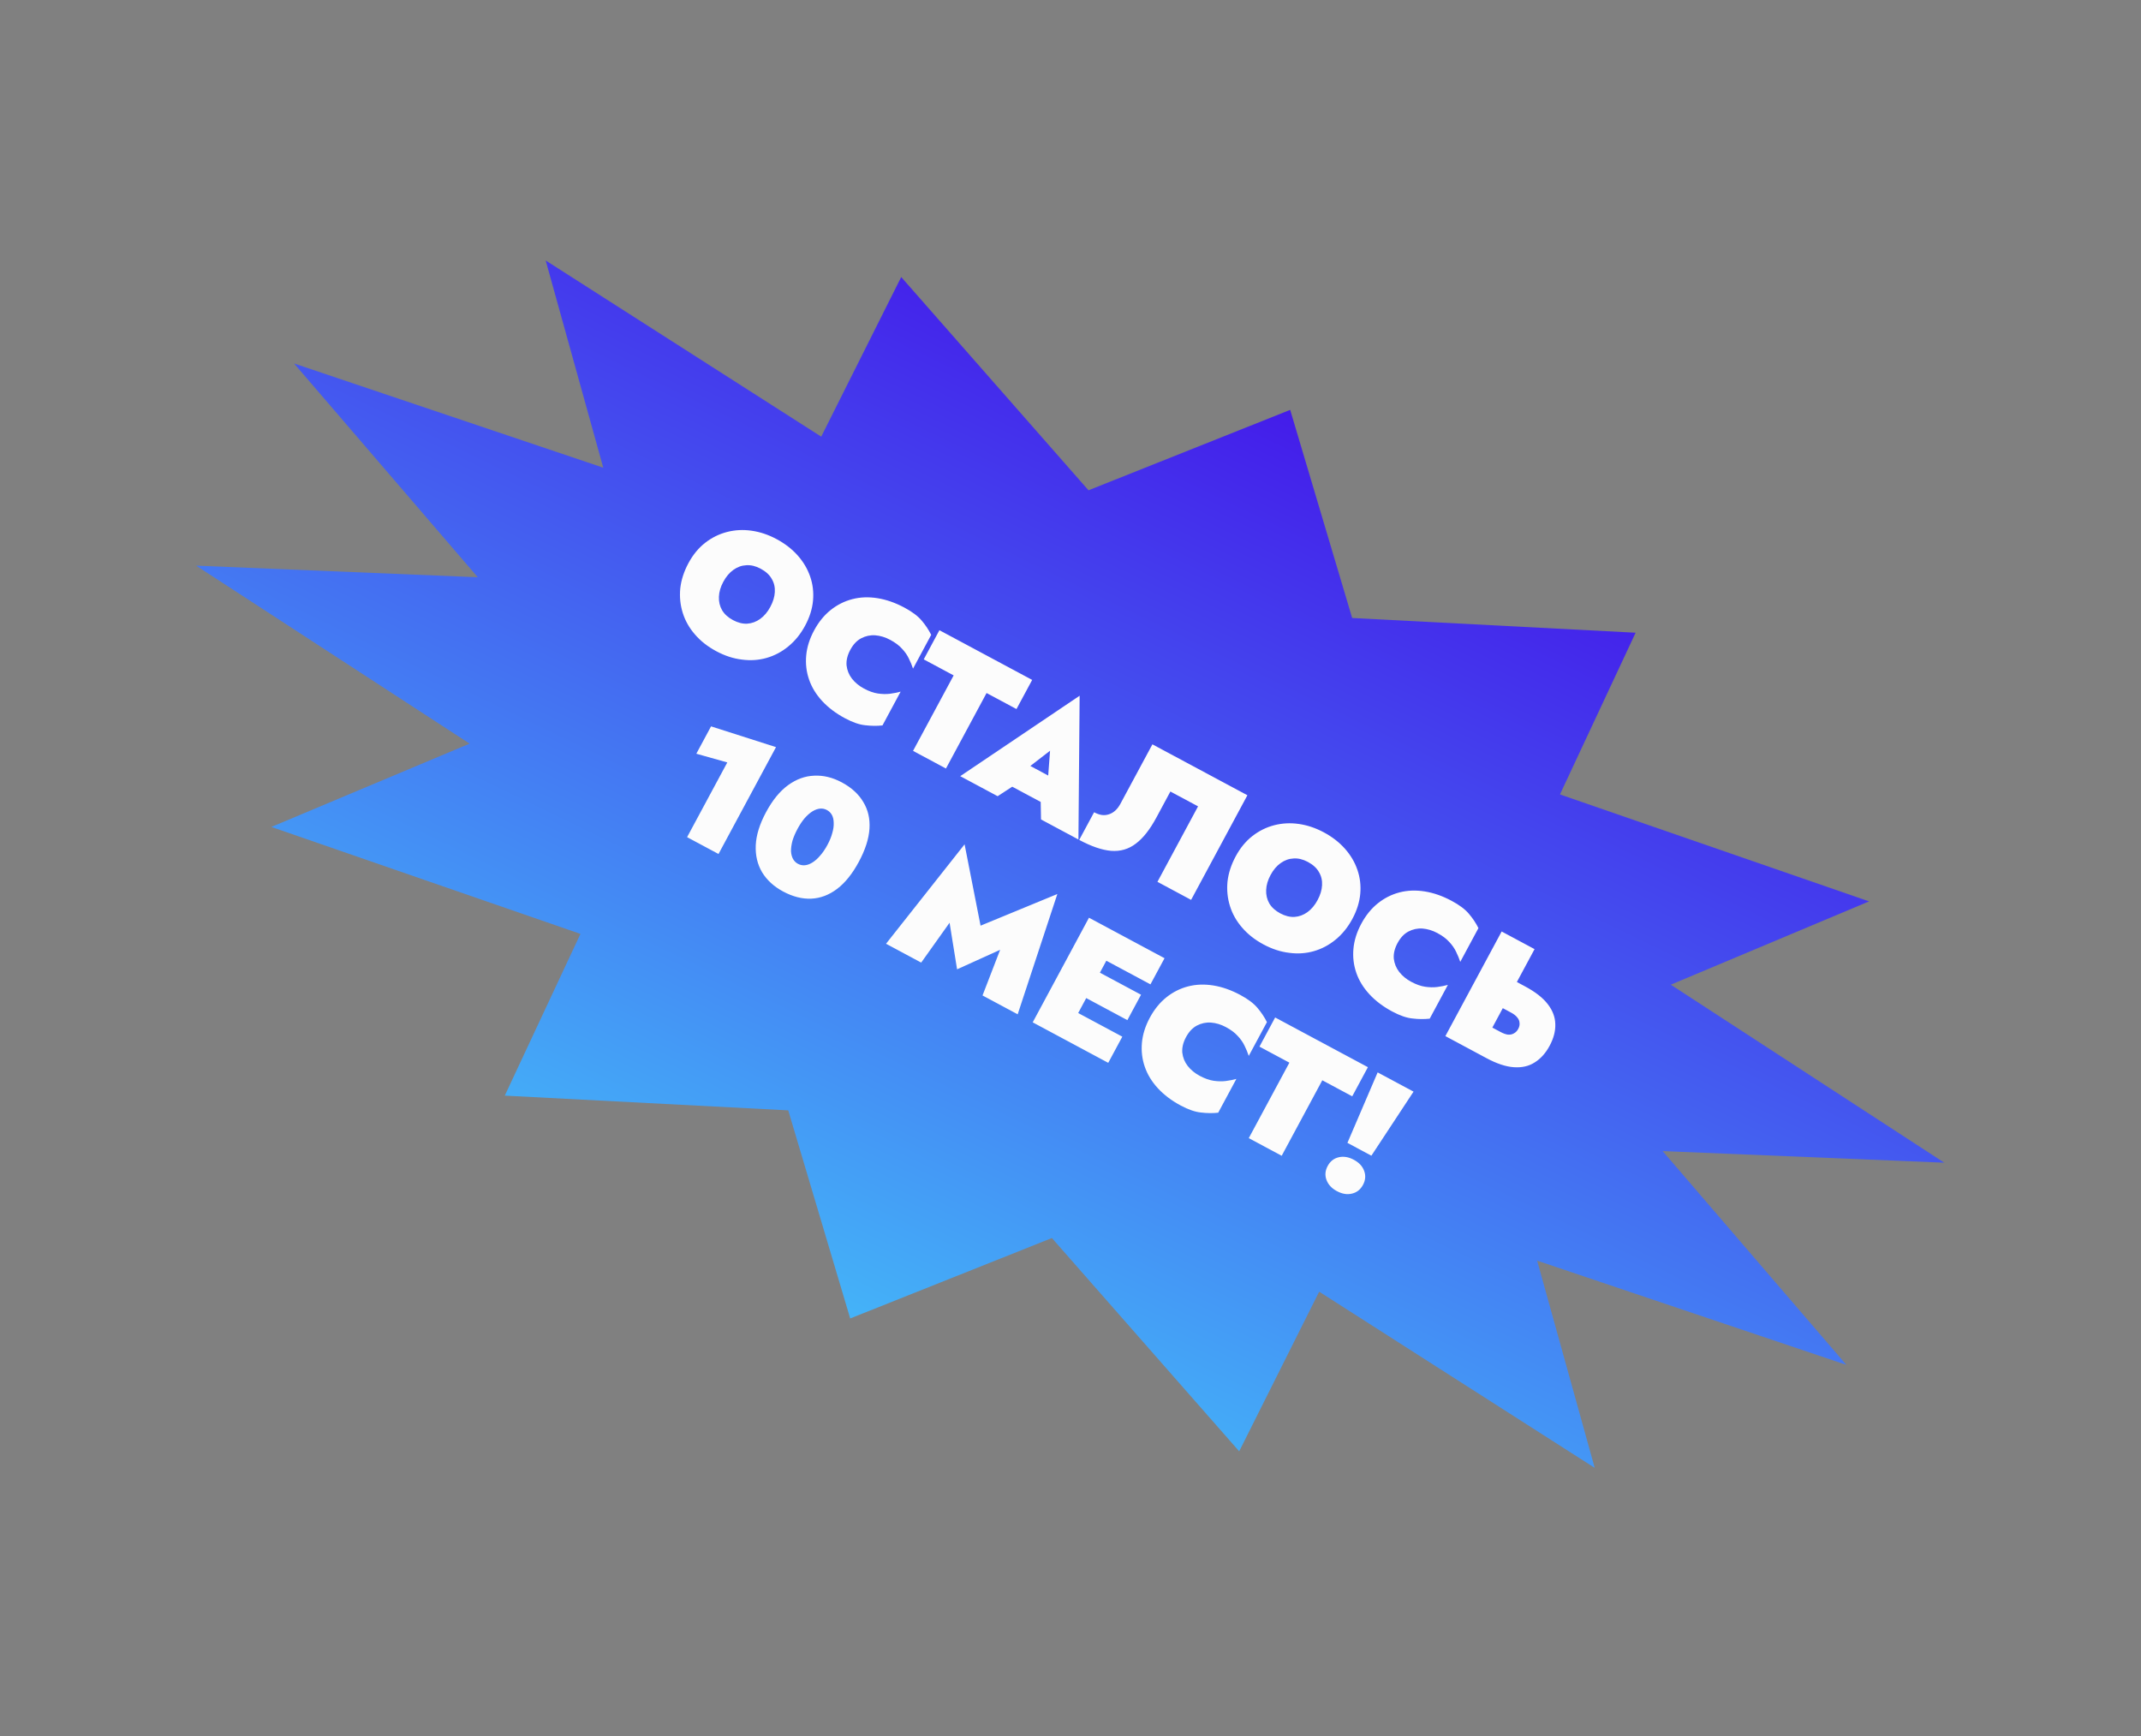 <?xml version="1.0" encoding="UTF-8"?> <svg xmlns="http://www.w3.org/2000/svg" width="164" height="133" viewBox="0 0 164 133" fill="none"><rect x="0" y="0" width="164" height="133" fill="#808080" stroke="none"/> <path d="M98.828 31.395L103.575 47.336L125.288 48.464L119.493 60.851L143.168 69.043L127.981 75.424L148.93 89.058L127.357 88.169L141.43 104.543L117.745 96.561L122.155 112.433L101.048 98.938L94.922 111.165L80.575 94.829L65.125 100.989L60.379 85.049L38.666 83.921L44.461 71.533L20.785 63.341L35.973 56.96L15.024 43.327L36.597 44.215L22.524 27.841L46.209 35.823L41.799 19.951L62.906 33.446L69.032 21.22L83.379 37.555L98.828 31.395Z" fill="url(#paint0_linear_105_436)"></path> <path d="M55.405 44.564C55.196 44.953 55.083 45.336 55.068 45.711C55.053 46.086 55.134 46.43 55.312 46.741C55.493 47.044 55.77 47.296 56.145 47.497C56.519 47.698 56.883 47.789 57.236 47.772C57.594 47.748 57.926 47.625 58.231 47.406C58.536 47.186 58.794 46.881 59.003 46.492C59.217 46.095 59.333 45.715 59.351 45.351C59.374 44.98 59.295 44.642 59.114 44.339C58.944 44.032 58.661 43.772 58.264 43.559C57.889 43.358 57.523 43.27 57.166 43.295C56.812 43.312 56.483 43.43 56.177 43.65C55.876 43.862 55.619 44.167 55.405 44.564ZM52.735 43.133C53.08 42.492 53.507 41.974 54.015 41.577C54.524 41.181 55.081 40.905 55.687 40.748C56.293 40.591 56.921 40.558 57.57 40.65C58.219 40.743 58.857 40.956 59.483 41.292C60.125 41.636 60.663 42.052 61.099 42.541C61.535 43.031 61.854 43.571 62.058 44.161C62.262 44.752 62.335 45.367 62.277 46.004C62.219 46.642 62.018 47.281 61.673 47.922C61.328 48.564 60.901 49.092 60.392 49.507C59.895 49.919 59.343 50.214 58.736 50.39C58.13 50.566 57.496 50.61 56.835 50.522C56.178 50.445 55.52 50.23 54.863 49.878C54.206 49.526 53.66 49.096 53.225 48.587C52.794 48.091 52.484 47.541 52.297 46.939C52.109 46.337 52.046 45.714 52.108 45.068C52.181 44.419 52.39 43.774 52.735 43.133ZM65.132 49.776C64.91 50.188 64.815 50.584 64.846 50.965C64.889 51.342 65.027 51.681 65.258 51.982C65.498 52.287 65.805 52.54 66.179 52.741C66.561 52.946 66.916 53.072 67.244 53.12C67.573 53.168 67.879 53.175 68.163 53.141C68.459 53.102 68.734 53.048 68.989 52.978L67.597 55.565C67.168 55.611 66.728 55.606 66.276 55.551C65.827 55.507 65.309 55.328 64.72 55.012C64.025 54.64 63.445 54.201 62.978 53.696C62.512 53.19 62.177 52.642 61.974 52.051C61.77 51.46 61.697 50.846 61.755 50.208C61.812 49.57 62.014 48.931 62.359 48.29C62.704 47.649 63.127 47.128 63.627 46.728C64.128 46.328 64.681 46.049 65.288 45.892C65.894 45.735 66.537 45.711 67.216 45.819C67.896 45.928 68.583 46.168 69.279 46.541C69.867 46.856 70.305 47.184 70.594 47.526C70.89 47.871 71.135 48.239 71.329 48.628L69.937 51.215C69.856 50.965 69.749 50.706 69.617 50.439C69.493 50.176 69.318 49.925 69.092 49.686C68.871 49.439 68.569 49.214 68.187 49.009C67.812 48.808 67.432 48.693 67.045 48.662C66.665 48.636 66.304 48.713 65.961 48.893C65.63 49.069 65.353 49.364 65.132 49.776ZM70.758 50.505L71.959 48.272L79.064 52.079L77.862 54.311L75.571 53.083L72.46 58.865L69.939 57.514L73.05 51.733L70.758 50.505ZM76.538 59.722L77.511 57.913L81.751 60.185L80.778 61.994L76.538 59.722ZM80.434 57.503L78.259 59.184L78.146 59.861L76.419 60.986L73.554 59.451L82.7 53.29L82.607 64.302L79.742 62.767L79.707 60.801L80.23 60.241L80.434 57.503ZM95.55 60.913L91.238 68.927L88.66 67.545L91.771 61.764L89.651 60.628L88.573 62.631C88.084 63.539 87.56 64.203 87.001 64.621C86.449 65.043 85.819 65.226 85.11 65.171C84.413 65.112 83.599 64.833 82.667 64.334L83.807 62.216C84.005 62.322 84.199 62.392 84.388 62.424C84.582 62.449 84.763 62.433 84.931 62.376C85.107 62.323 85.271 62.229 85.423 62.094C85.574 61.959 85.707 61.784 85.822 61.57L88.274 57.014L95.55 60.913ZM97.323 67.025C97.114 67.414 97.002 67.797 96.987 68.172C96.972 68.547 97.053 68.891 97.23 69.202C97.411 69.505 97.689 69.757 98.063 69.958C98.437 70.159 98.801 70.25 99.155 70.233C99.512 70.209 99.844 70.087 100.149 69.867C100.454 69.647 100.712 69.342 100.921 68.953C101.135 68.556 101.251 68.176 101.269 67.812C101.292 67.441 101.213 67.103 101.032 66.8C100.862 66.493 100.579 66.233 100.182 66.02C99.807 65.819 99.441 65.731 99.084 65.756C98.73 65.773 98.401 65.891 98.095 66.111C97.794 66.324 97.537 66.628 97.323 67.025ZM94.653 65.594C94.998 64.953 95.425 64.435 95.933 64.038C96.442 63.642 96.999 63.366 97.605 63.209C98.211 63.052 98.839 63.019 99.488 63.111C100.137 63.204 100.775 63.418 101.401 63.753C102.043 64.097 102.582 64.513 103.017 65.003C103.453 65.492 103.773 66.032 103.976 66.623C104.18 67.213 104.253 67.828 104.195 68.465C104.137 69.103 103.936 69.743 103.591 70.384C103.246 71.025 102.819 71.553 102.31 71.969C101.813 72.38 101.261 72.675 100.654 72.851C100.048 73.028 99.414 73.071 98.753 72.983C98.096 72.906 97.439 72.691 96.782 72.339C96.125 71.987 95.579 71.557 95.144 71.049C94.712 70.552 94.402 70.002 94.215 69.4C94.027 68.798 93.964 68.175 94.026 67.529C94.099 66.88 94.308 66.236 94.653 65.594ZM107.05 72.237C106.828 72.649 106.733 73.045 106.764 73.426C106.808 73.803 106.945 74.142 107.177 74.443C107.416 74.749 107.723 75.001 108.097 75.202C108.479 75.407 108.834 75.533 109.162 75.581C109.491 75.629 109.797 75.636 110.081 75.602C110.378 75.564 110.653 75.51 110.907 75.439L109.515 78.026C109.087 78.072 108.646 78.068 108.194 78.012C107.745 77.968 107.227 77.789 106.639 77.474C105.943 77.101 105.363 76.662 104.897 76.157C104.43 75.651 104.096 75.103 103.892 74.512C103.688 73.921 103.615 73.307 103.673 72.669C103.731 72.031 103.932 71.392 104.277 70.751C104.622 70.11 105.045 69.589 105.545 69.189C106.046 68.789 106.6 68.51 107.206 68.353C107.812 68.196 108.455 68.172 109.134 68.28C109.814 68.389 110.502 68.629 111.197 69.002C111.785 69.317 112.223 69.645 112.512 69.987C112.808 70.332 113.054 70.7 113.248 71.089L111.856 73.676C111.774 73.426 111.667 73.167 111.535 72.9C111.411 72.637 111.236 72.386 111.01 72.147C110.789 71.9 110.487 71.675 110.105 71.47C109.731 71.269 109.35 71.154 108.963 71.123C108.583 71.097 108.222 71.174 107.879 71.354C107.548 71.53 107.272 71.825 107.05 72.237ZM115.026 71.349L117.547 72.7L113.235 80.713L110.715 79.362L115.026 71.349ZM114.22 76.743L115.298 74.739L116.822 75.556C117.609 75.978 118.187 76.43 118.557 76.913C118.935 77.401 119.127 77.912 119.135 78.447C119.154 78.978 119.009 79.53 118.701 80.103C118.398 80.667 118.016 81.092 117.558 81.377C117.107 81.667 116.574 81.789 115.958 81.744C115.35 81.704 114.653 81.473 113.866 81.051L112.342 80.234L113.42 78.231L114.944 79.048C115.158 79.162 115.348 79.23 115.514 79.25C115.684 79.263 115.835 79.23 115.965 79.152C116.103 79.079 116.213 78.966 116.295 78.813C116.381 78.653 116.415 78.499 116.396 78.351C116.389 78.2 116.331 78.061 116.222 77.933C116.118 77.799 115.958 77.674 115.744 77.559L114.22 76.743ZM53.339 57.732L54.466 55.637L59.442 57.227L55.038 65.412L52.631 64.123L55.711 58.399L53.339 57.732ZM61.088 63.492C60.916 63.813 60.787 64.117 60.7 64.405C60.626 64.69 60.589 64.951 60.59 65.187C60.602 65.42 60.653 65.619 60.741 65.784C60.829 65.949 60.958 66.077 61.126 66.167C61.294 66.257 61.471 66.293 61.658 66.275C61.845 66.257 62.035 66.187 62.229 66.065C62.434 65.939 62.631 65.764 62.82 65.541C63.021 65.315 63.208 65.041 63.38 64.72C63.553 64.4 63.676 64.097 63.751 63.813C63.837 63.525 63.873 63.264 63.861 63.031C63.86 62.795 63.816 62.594 63.727 62.429C63.639 62.263 63.511 62.136 63.343 62.046C63.175 61.956 62.998 61.92 62.811 61.938C62.624 61.955 62.428 62.027 62.222 62.153C62.029 62.276 61.831 62.45 61.631 62.677C61.442 62.9 61.261 63.172 61.088 63.492ZM58.682 62.203C59.175 61.287 59.736 60.6 60.367 60.141C60.998 59.683 61.664 59.44 62.368 59.414C63.075 59.38 63.78 59.551 64.483 59.928C65.224 60.325 65.771 60.825 66.126 61.428C66.492 62.027 66.651 62.712 66.601 63.481C66.551 64.251 66.279 65.094 65.787 66.01C65.294 66.926 64.74 67.617 64.124 68.084C63.509 68.55 62.848 68.801 62.141 68.835C61.445 68.865 60.727 68.682 59.986 68.285C59.283 67.908 58.749 67.42 58.382 66.821C58.02 66.214 57.856 65.521 57.891 64.743C57.926 63.966 58.189 63.119 58.682 62.203ZM72.737 70.678L70.563 73.731L67.87 72.288L73.887 64.672L75.111 70.903L80.992 68.479L77.954 77.692L75.261 76.249L76.61 72.753L73.312 74.246L72.737 70.678ZM80.846 79.241L81.924 77.238L85.969 79.405L84.891 81.409L80.846 79.241ZM84.08 73.231L85.158 71.228L89.203 73.395L88.125 75.398L84.08 73.231ZM82.54 76.093L83.588 74.147L87.403 76.192L86.356 78.138L82.54 76.093ZM83.416 70.294L85.823 71.584L81.511 79.597L79.105 78.308L83.416 70.294ZM90.849 79.439C90.627 79.851 90.532 80.248 90.563 80.628C90.606 81.005 90.744 81.344 90.975 81.645C91.215 81.951 91.522 82.204 91.896 82.404C92.278 82.609 92.633 82.735 92.961 82.783C93.29 82.831 93.596 82.838 93.88 82.804C94.177 82.766 94.452 82.712 94.706 82.641L93.314 85.229C92.886 85.275 92.445 85.27 91.993 85.214C91.544 85.17 91.026 84.991 90.438 84.676C89.742 84.303 89.162 83.864 88.695 83.359C88.229 82.853 87.894 82.305 87.691 81.714C87.487 81.123 87.414 80.509 87.472 79.871C87.53 79.234 87.731 78.594 88.076 77.953C88.421 77.312 88.844 76.791 89.344 76.391C89.845 75.991 90.399 75.712 91.005 75.555C91.611 75.398 92.254 75.374 92.933 75.482C93.613 75.591 94.3 75.832 94.996 76.204C95.584 76.519 96.022 76.847 96.311 77.189C96.607 77.535 96.853 77.902 97.047 78.291L95.654 80.878C95.573 80.628 95.466 80.369 95.334 80.102C95.21 79.839 95.035 79.588 94.809 79.349C94.588 79.102 94.286 78.877 93.904 78.672C93.53 78.471 93.149 78.356 92.762 78.326C92.382 78.299 92.021 78.376 91.678 78.556C91.347 78.733 91.071 79.027 90.849 79.439ZM96.475 80.168L97.676 77.935L104.781 81.742L103.58 83.974L101.288 82.746L98.177 88.528L95.656 87.177L98.767 81.396L96.475 80.168ZM105.527 82.142L108.277 83.615L105.047 88.522L103.213 87.539L105.527 82.142ZM101.7 89.309C101.893 88.951 102.175 88.728 102.546 88.642C102.917 88.555 103.302 88.619 103.699 88.832C104.104 89.049 104.369 89.333 104.494 89.686C104.627 90.042 104.597 90.4 104.404 90.758C104.211 91.117 103.929 91.339 103.558 91.426C103.194 91.516 102.81 91.453 102.405 91.236C102.008 91.023 101.743 90.738 101.61 90.382C101.477 90.025 101.507 89.668 101.7 89.309Z" fill="#FCFCFC"></path> <defs> <linearGradient id="paint0_linear_105_436" x1="98.828" y1="31.395" x2="65.125" y2="100.989" gradientUnits="userSpaceOnUse"> <stop stop-color="#441CEA"></stop> <stop offset="1" stop-color="#44B3F8"></stop> </linearGradient> </defs> </svg> 